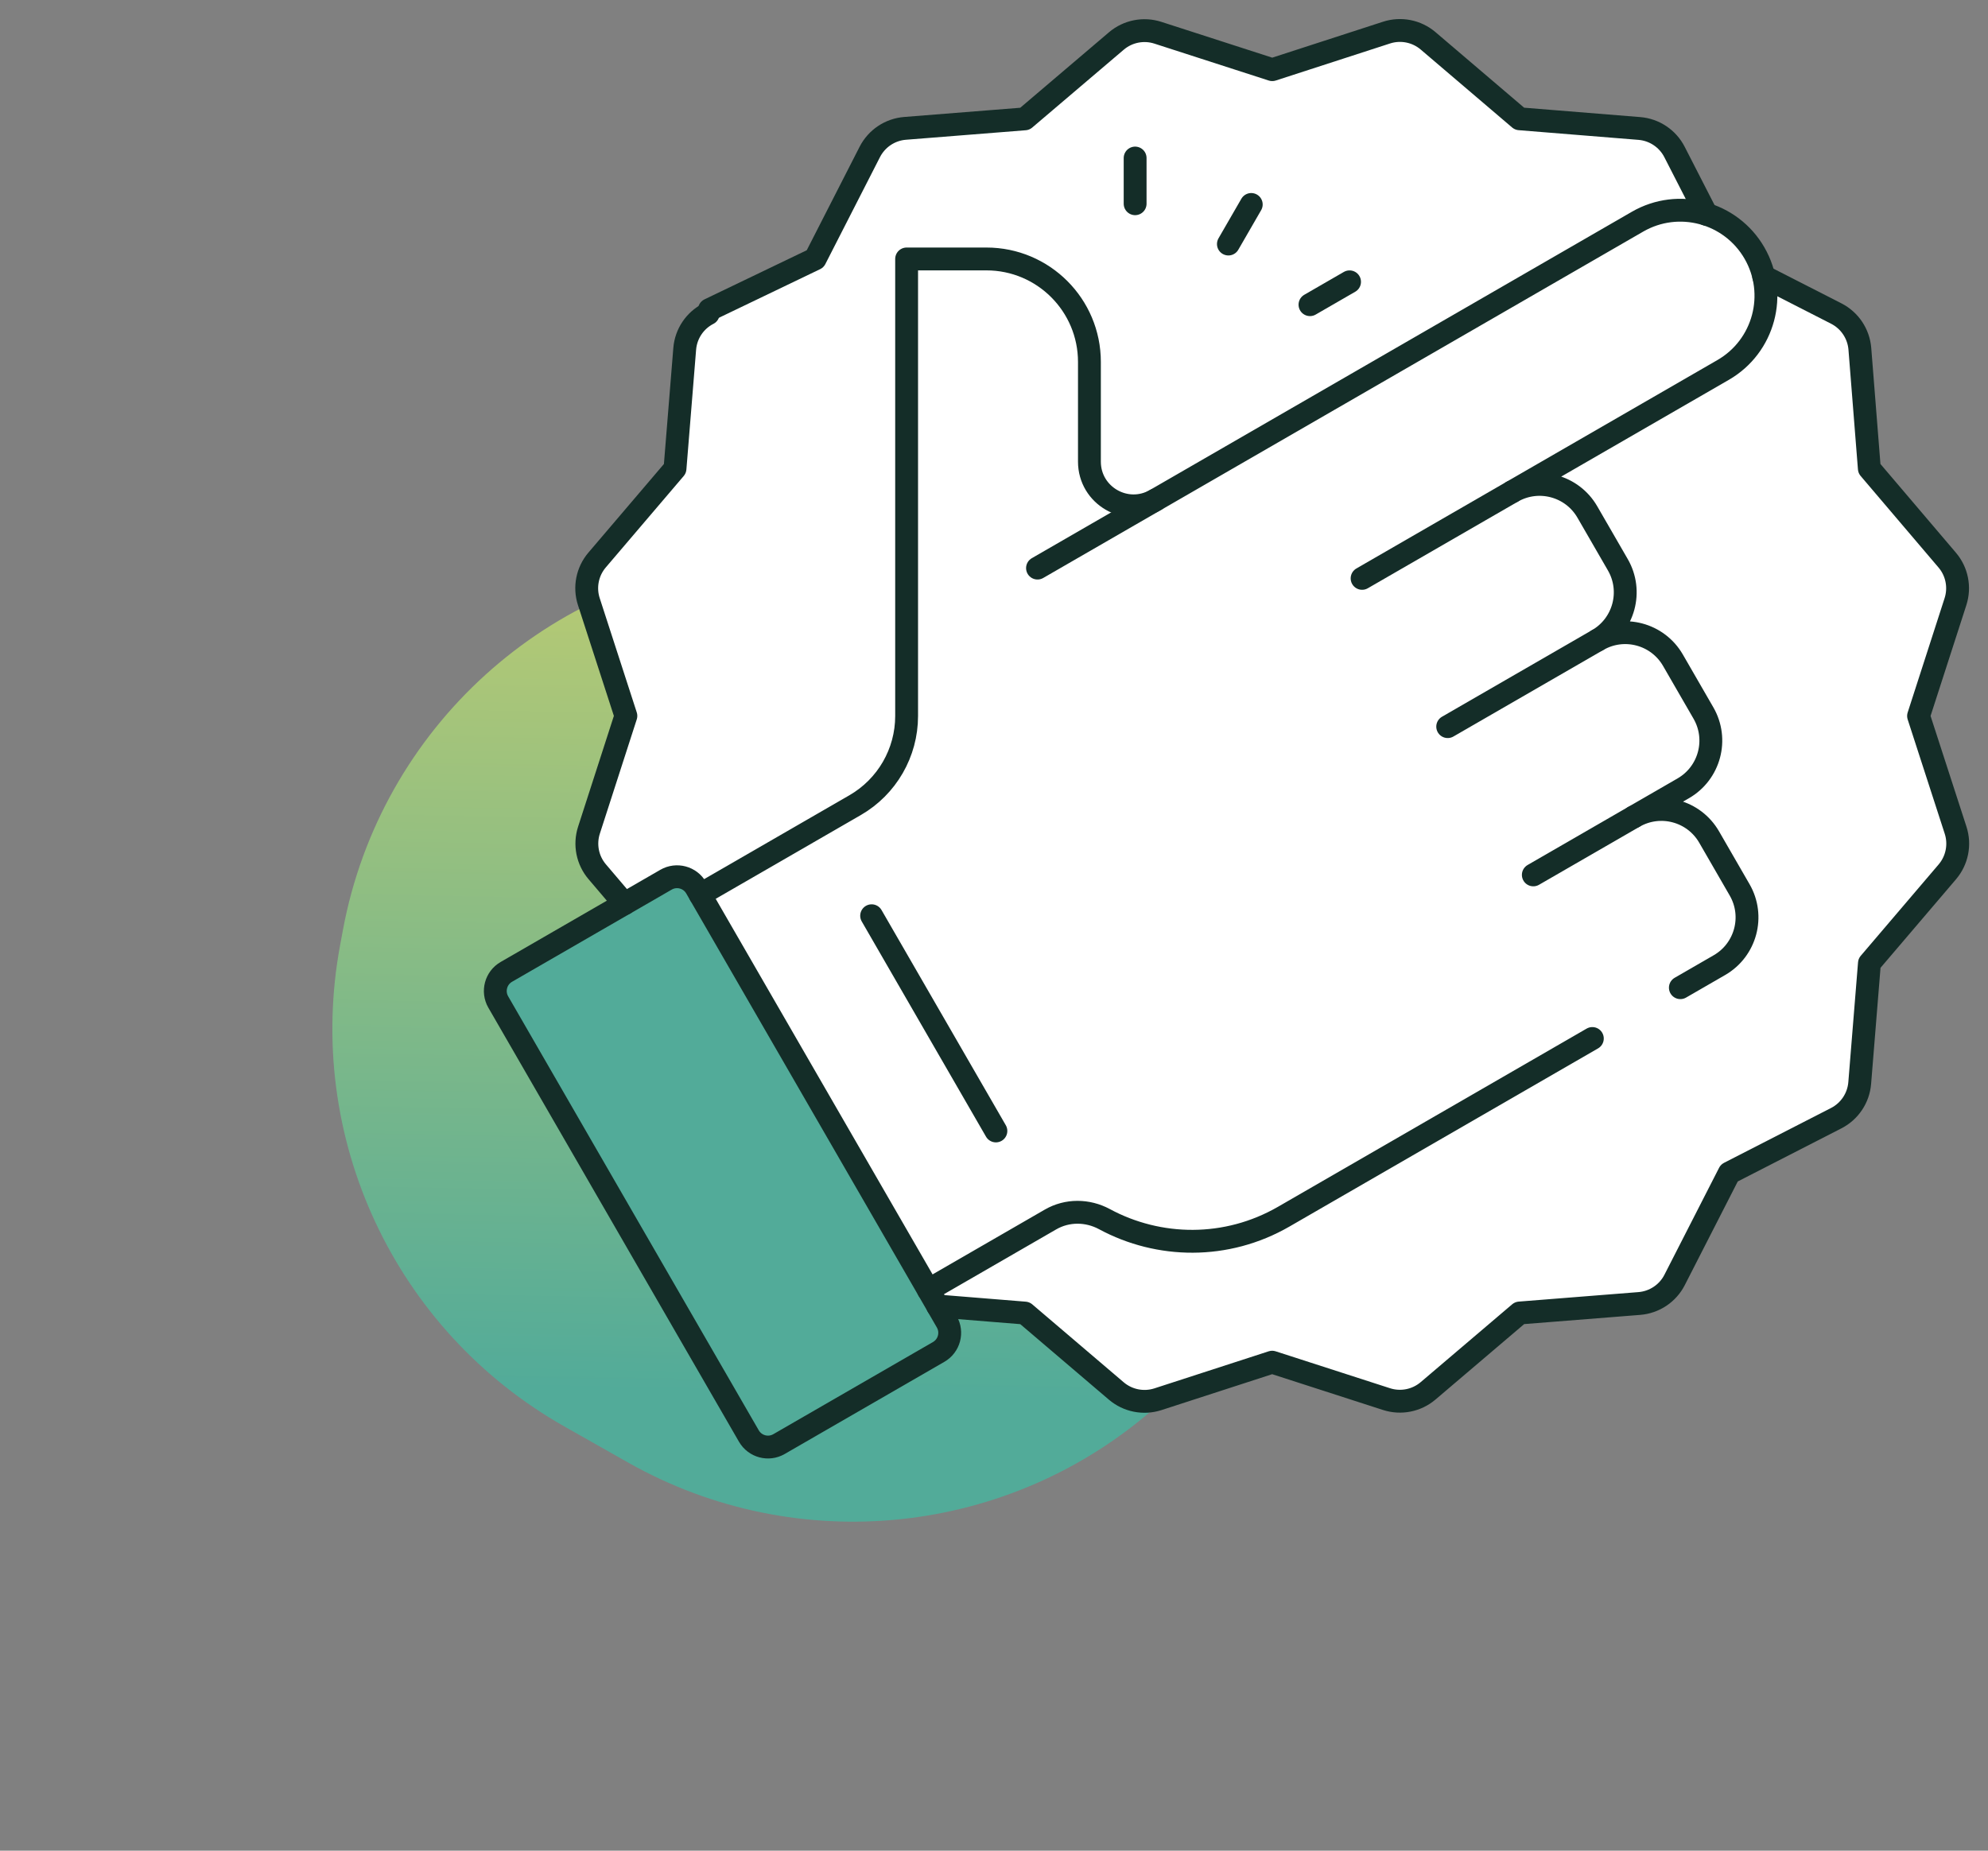 <svg xmlns="http://www.w3.org/2000/svg" width="87" height="81" viewBox="0 0 87 81" fill="none"><rect x="0" y="0" width="87" height="81" fill="#808080" stroke="none"/><path d="M54.842 35.393C51.214 27.959 43.382 23.526 35.141 24.241L32.942 24.432C23.988 25.209 16.651 31.864 15.008 40.701L14.884 41.37C13.322 49.765 17.263 58.225 24.695 62.431L27.476 64.006C34.907 68.212 44.19 67.236 50.584 61.577L51.093 61.126C57.824 55.169 59.753 45.453 55.81 37.376L54.842 35.393Z" fill="url(#paint0_linear_2030_4)"></path><path d="M85.221 38.158C85.65 37.655 85.787 36.965 85.583 36.337L83.962 31.336L85.577 26.331C85.78 25.704 85.643 25.016 85.216 24.514L81.808 20.508L81.392 15.268C81.34 14.609 80.95 14.025 80.361 13.724L75.68 11.333L73.282 6.652C72.981 6.066 72.399 5.676 71.742 5.623L66.5 5.199L62.499 1.789C61.996 1.36 61.307 1.223 60.678 1.427L55.678 3.049L50.673 1.433C50.045 1.23 49.358 1.367 48.855 1.794L44.85 5.202L39.609 5.618C38.95 5.67 38.366 6.061 38.065 6.649L35.674 11.33L30.993 13.729C30.407 14.029 30.018 14.612 29.965 15.268L29.54 20.511L26.13 24.511C25.702 25.014 25.565 25.703 25.769 26.332L27.39 31.333L25.774 36.337C25.572 36.965 25.708 37.653 26.136 38.155L29.544 42.161L29.959 47.401C30.012 48.06 30.402 48.644 30.99 48.945L35.671 51.336L38.07 56.017C38.37 56.603 38.953 56.992 39.609 57.046L44.852 57.47L48.852 60.88C49.355 61.309 50.045 61.446 50.673 61.242L55.674 59.62L60.679 61.236C61.306 61.439 61.994 61.302 62.496 60.875L66.502 57.467L71.742 57.051C72.401 56.999 72.985 56.608 73.286 56.02L75.677 51.339L80.358 48.94C80.945 48.64 81.334 48.057 81.387 47.401L81.812 42.158L85.221 38.158Z" fill="white"></path><path d="M74.796 36.635C74.13 35.481 72.655 35.086 71.501 35.752L73.664 34.503C74.818 33.837 75.213 32.362 74.547 31.208L73.213 28.897C72.547 27.743 71.072 27.348 69.918 28.014C71.072 27.348 71.467 25.873 70.801 24.719L69.466 22.408C68.8 21.255 67.325 20.859 66.171 21.525L75.408 16.192C77.2 15.158 77.814 12.867 76.78 11.075C75.745 9.283 73.454 8.669 71.662 9.703L50.573 21.879C49.285 22.622 47.676 21.693 47.676 20.206V15.841C47.676 13.352 45.658 11.334 43.169 11.334H39.676V31.337C39.676 32.947 38.817 34.435 37.422 35.24L30.639 39.156L33.183 47.563L40.629 56.46L45.974 53.374C46.703 52.953 47.594 52.96 48.335 53.36C50.709 54.641 53.673 54.698 56.181 53.25L70.848 44.782L70.848 44.781L75.248 42.241C76.401 41.575 76.797 40.099 76.131 38.946L74.796 36.635Z" fill="white"></path><path d="M41.079 59.171L34.091 63.205C33.63 63.471 33.039 63.313 32.772 62.851L21.805 43.856C21.539 43.394 21.697 42.804 22.159 42.537L29.146 38.503C29.608 38.236 30.199 38.394 30.465 38.856L41.432 57.851C41.699 58.313 41.541 58.904 41.079 59.171Z" fill="#52AB99"></path><path d="M66.172 21.525L59.609 25.314" stroke="#142D28" stroke-miterlimit="10" stroke-linecap="round" stroke-linejoin="round"></path><path d="M69.918 28.014L63.355 31.803" stroke="#142D28" stroke-miterlimit="10" stroke-linecap="round" stroke-linejoin="round"></path><path d="M71.501 35.752L67.102 38.292" stroke="#142D28" stroke-miterlimit="10" stroke-linecap="round" stroke-linejoin="round"></path><path d="M38.145 40.08L43.583 49.499" stroke="#142D28" stroke-miterlimit="10" stroke-linecap="round" stroke-linejoin="round"></path><path d="M29.978 58.013L21.805 43.856C21.539 43.394 21.697 42.804 22.159 42.537L29.146 38.503C29.608 38.236 30.199 38.394 30.465 38.856L41.432 57.851C41.699 58.313 41.541 58.904 41.079 59.171L34.091 63.205C33.63 63.472 33.039 63.313 32.772 62.851L29.978 58.013Z" stroke="#142D28" stroke-miterlimit="10" stroke-linecap="round" stroke-linejoin="round"></path><path d="M73.537 43.229L75.248 42.241C76.401 41.575 76.797 40.099 76.13 38.946L74.796 36.635C74.13 35.481 72.655 35.086 71.501 35.752L73.664 34.503C74.818 33.837 75.213 32.362 74.547 31.208L73.213 28.897C72.547 27.743 71.072 27.348 69.918 28.014C71.072 27.348 71.467 25.873 70.801 24.719L69.466 22.408C68.8 21.255 67.325 20.859 66.171 21.525L75.408 16.192C77.2 15.158 77.814 12.867 76.78 11.075C75.745 9.283 73.454 8.669 71.662 9.703L50.573 21.879C49.285 22.622 47.676 21.693 47.676 20.206V15.841C47.676 13.352 45.658 11.334 43.169 11.334H39.676V31.337C39.676 32.947 38.817 34.435 37.422 35.24L30.639 39.156" stroke="#142D28" stroke-miterlimit="10" stroke-linecap="round" stroke-linejoin="round"></path><path d="M40.629 56.46L45.974 53.374C46.703 52.953 47.594 52.96 48.335 53.36C50.709 54.641 53.673 54.698 56.181 53.25L69.685 45.453" stroke="#142D28" stroke-miterlimit="10" stroke-linecap="round" stroke-linejoin="round"></path><path d="M50.574 21.879L45.404 24.864" stroke="#142D28" stroke-miterlimit="10" stroke-linecap="round" stroke-linejoin="round"></path><path d="M53.758 10.681L54.758 8.949" stroke="#142D28" stroke-miterlimit="10" stroke-linecap="round" stroke-linejoin="round"></path><path d="M49.676 8.917V6.917" stroke="#142D28" stroke-miterlimit="10" stroke-linecap="round" stroke-linejoin="round"></path><path d="M57.328 13.335L59.06 12.335" stroke="#142D28" stroke-miterlimit="10" stroke-linecap="round" stroke-linejoin="round"></path><path d="M30.993 13.729C30.407 14.029 30.018 14.611 29.965 15.268L29.54 20.51L26.13 24.511C25.702 25.014 25.565 25.703 25.769 26.332L27.39 31.333L25.774 36.337C25.572 36.965 25.708 37.653 26.136 38.155L27.326 39.554" stroke="#142D28" stroke-miterlimit="10" stroke-linecap="round" stroke-linejoin="round"></path><path d="M74.679 9.381L73.281 6.652C72.981 6.066 72.398 5.676 71.742 5.623L66.499 5.199L62.499 1.789C61.996 1.36 61.306 1.223 60.678 1.427L55.677 3.049L50.672 1.433C50.045 1.23 49.357 1.367 48.855 1.794L44.849 5.202L39.609 5.618C38.95 5.67 38.366 6.061 38.065 6.649L35.674 11.33L31.047 13.553" stroke="#142D28" stroke-miterlimit="10" stroke-linecap="round" stroke-linejoin="round"></path><path d="M41.033 57.161L44.851 57.47L48.852 60.88C49.355 61.308 50.044 61.445 50.673 61.242L55.673 59.62L60.678 61.236C61.306 61.439 61.993 61.302 62.496 60.875L66.501 57.467L71.742 57.051C72.4 56.998 72.985 56.608 73.285 56.02L75.677 51.339L80.358 48.94C80.944 48.64 81.333 48.057 81.386 47.401L81.811 42.158L85.221 38.158C85.649 37.655 85.786 36.965 85.582 36.337L83.961 31.336L85.577 26.331C85.779 25.704 85.643 25.016 85.215 24.514L81.807 20.508L81.392 15.268C81.339 14.609 80.949 14.025 80.361 13.724L77.185 12.102" stroke="#142D28" stroke-miterlimit="10" stroke-linecap="round" stroke-linejoin="round"></path><defs><linearGradient id="paint0_linear_2030_4" x1="52.622" y1="2.056" x2="51.418" y2="62.434" gradientUnits="userSpaceOnUse"><stop stop-color="#F9DE5B"></stop><stop offset="0.982" stop-color="#52AB99"></stop></linearGradient></defs></svg>